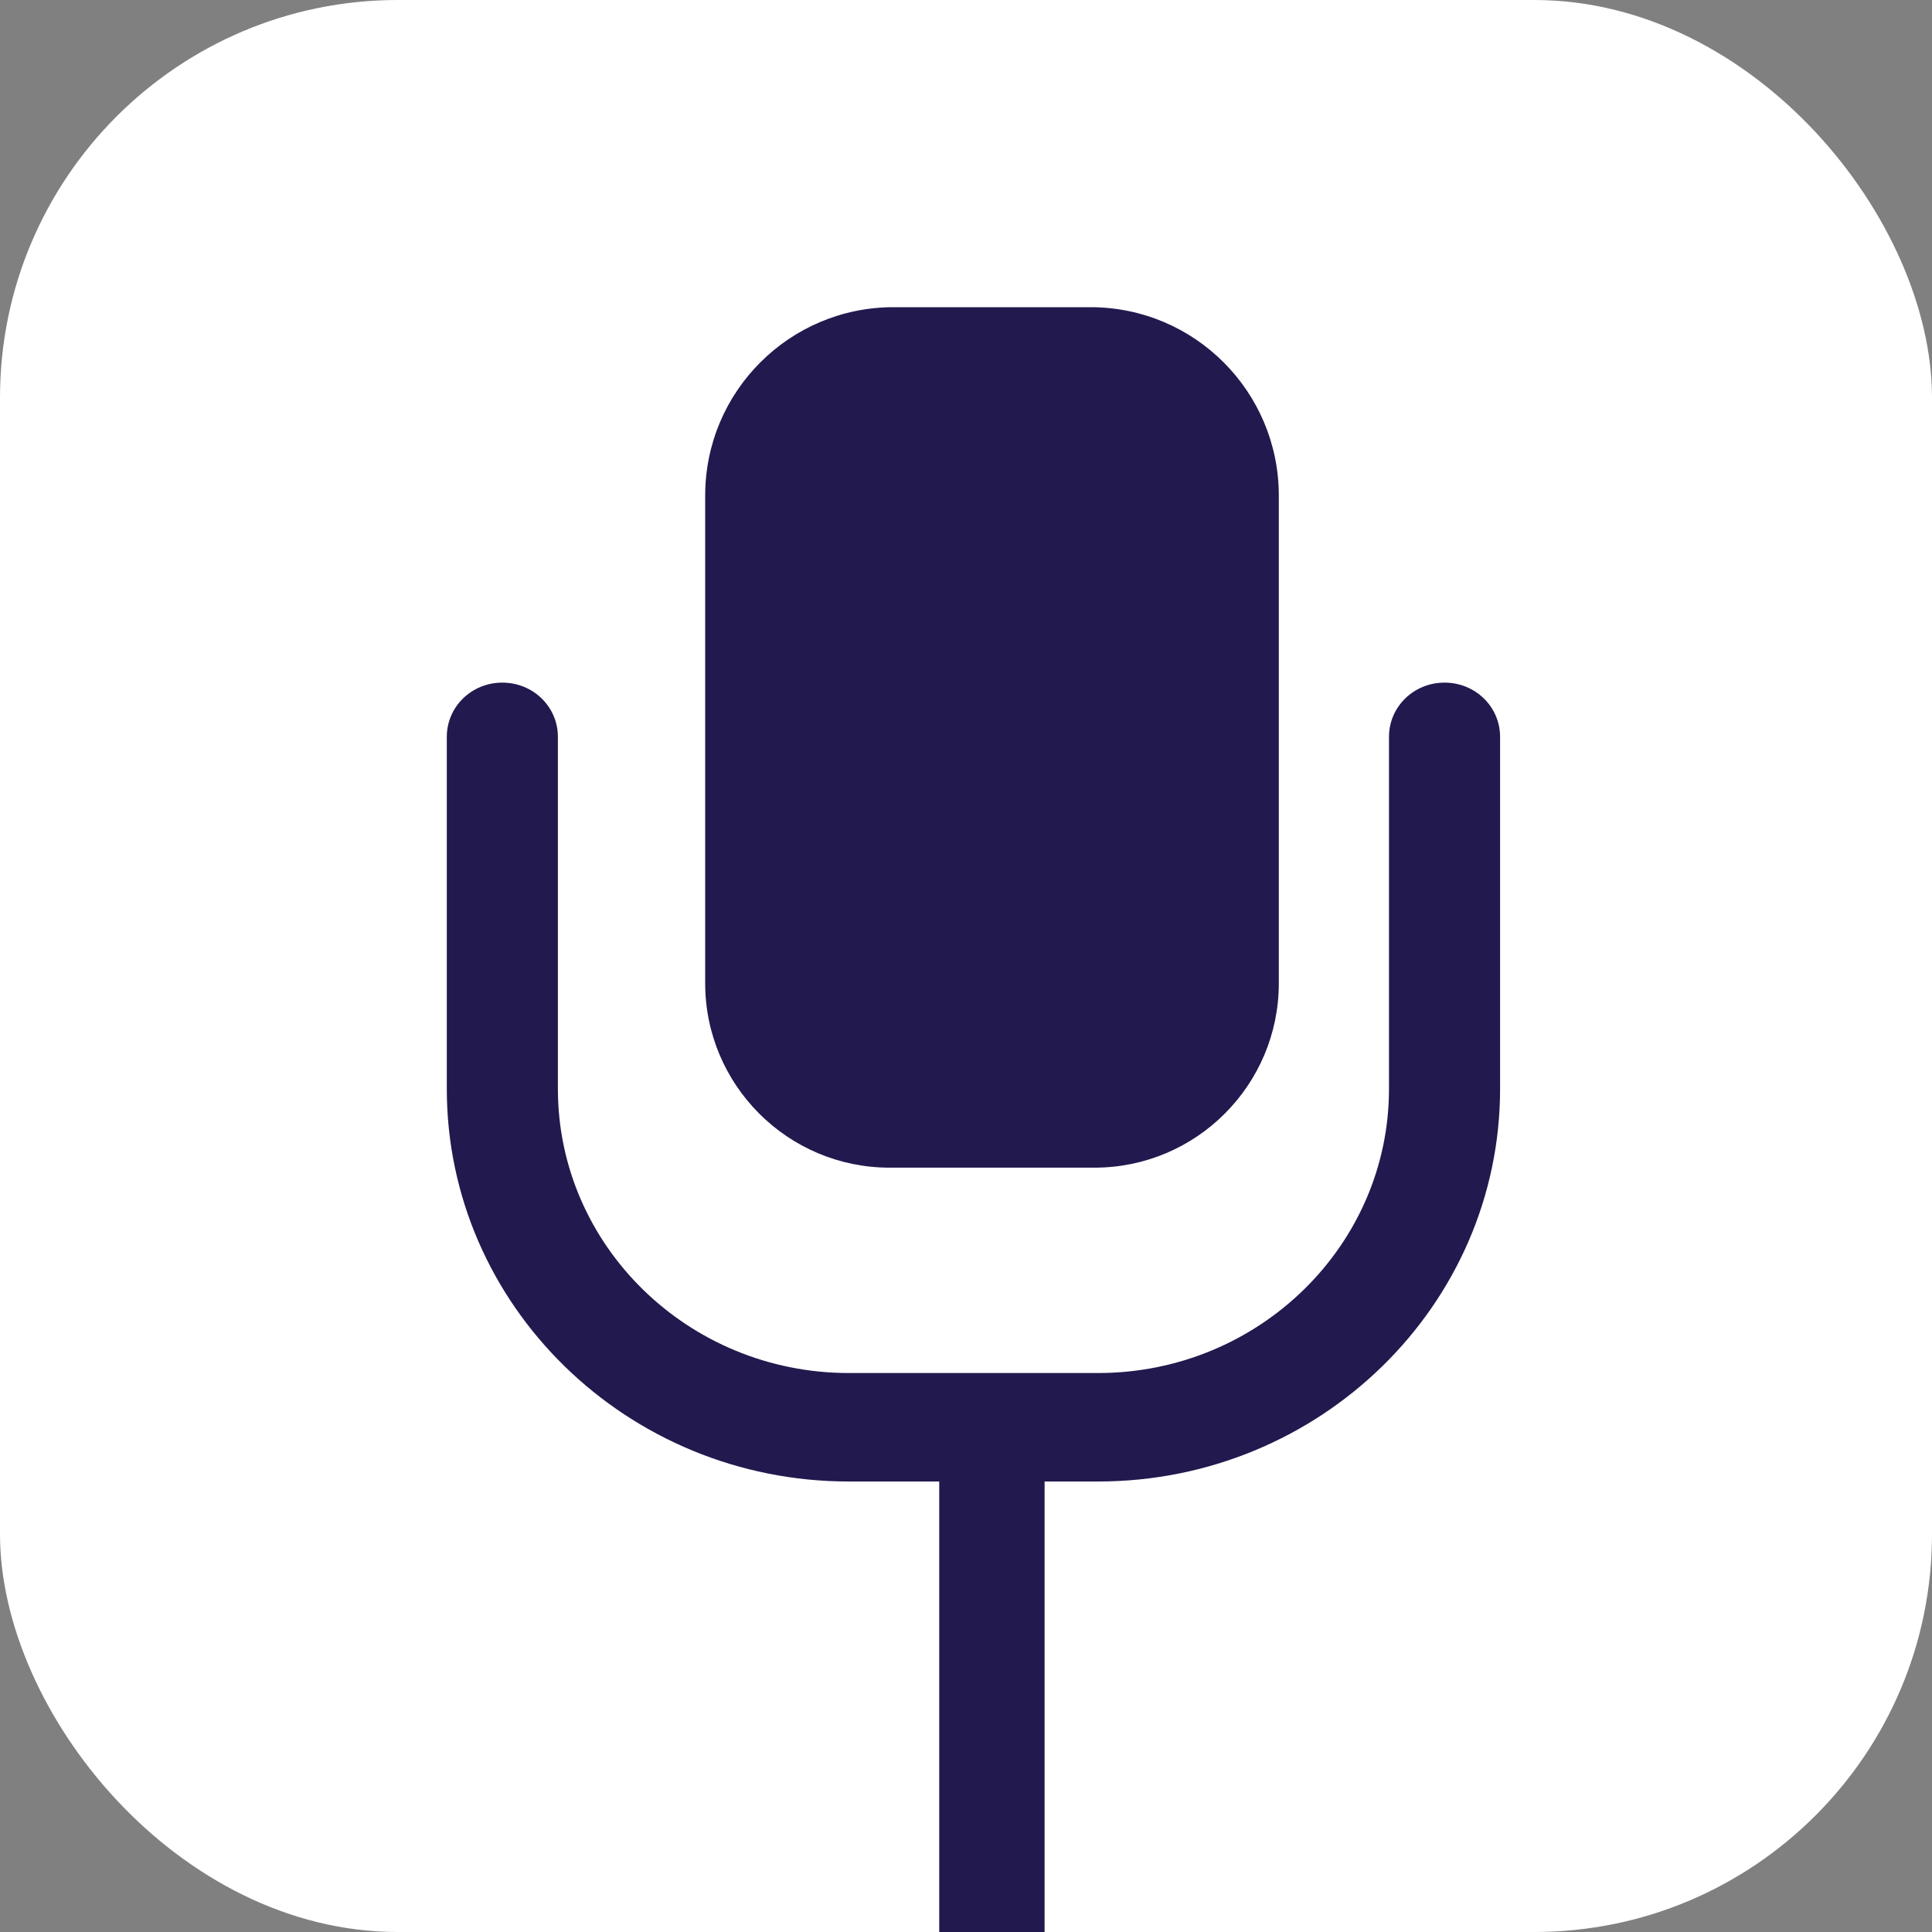 <?xml version="1.0" encoding="UTF-8"?> <svg xmlns="http://www.w3.org/2000/svg" width="34" height="34" viewBox="0 0 34 34" fill="none"><rect x="0" y="0" width="34" height="34" fill="#808080" stroke="none"/><g clip-path="url(#clip0_2828_2036)"><rect width="34" height="34" rx="7" fill="white"></rect><path d="M19.19 5.406H15.725C13.897 5.406 12.41 6.887 12.41 8.721V17.303C12.41 19.095 13.865 20.549 15.656 20.549H19.26C21.051 20.549 22.505 19.095 22.505 17.303V8.721C22.505 6.893 21.024 5.406 19.19 5.406Z" fill="#22194E"></path><path d="M35.489 -11H-1.227C-6.072 -11 -10 -7.164 -10 -2.431V33.431C-10 38.164 -6.072 42 -1.227 42H35.489C40.334 42 44.262 38.164 44.262 33.431V-2.431C44.262 -7.164 40.334 -11 35.489 -11ZM39.953 32.779C39.953 35.55 37.658 37.791 34.821 37.791H18.383V26.072H19.324C23.228 26.072 26.399 22.969 26.399 19.162V12.968C26.399 12.438 25.964 12.013 25.422 12.013C24.879 12.013 24.444 12.438 24.444 12.968V19.162C24.444 21.921 22.149 24.163 19.324 24.163H14.938C12.112 24.163 9.818 21.921 9.818 19.162V12.968C9.818 12.438 9.383 12.013 8.84 12.013C8.298 12.013 7.863 12.438 7.863 12.968V19.162C7.863 22.975 11.04 26.072 14.938 26.072H16.529V37.791H-0.559C-3.396 37.791 -5.691 35.55 -5.691 32.779V-1.779C-5.691 -4.55 -3.396 -6.791 -0.559 -6.791H34.821C37.658 -6.791 39.953 -4.55 39.953 -1.779V32.779Z" fill="#22194E"></path></g><defs><clipPath id="clip0_2828_2036"><rect width="34" height="34" rx="7" fill="white"></rect></clipPath></defs></svg> 